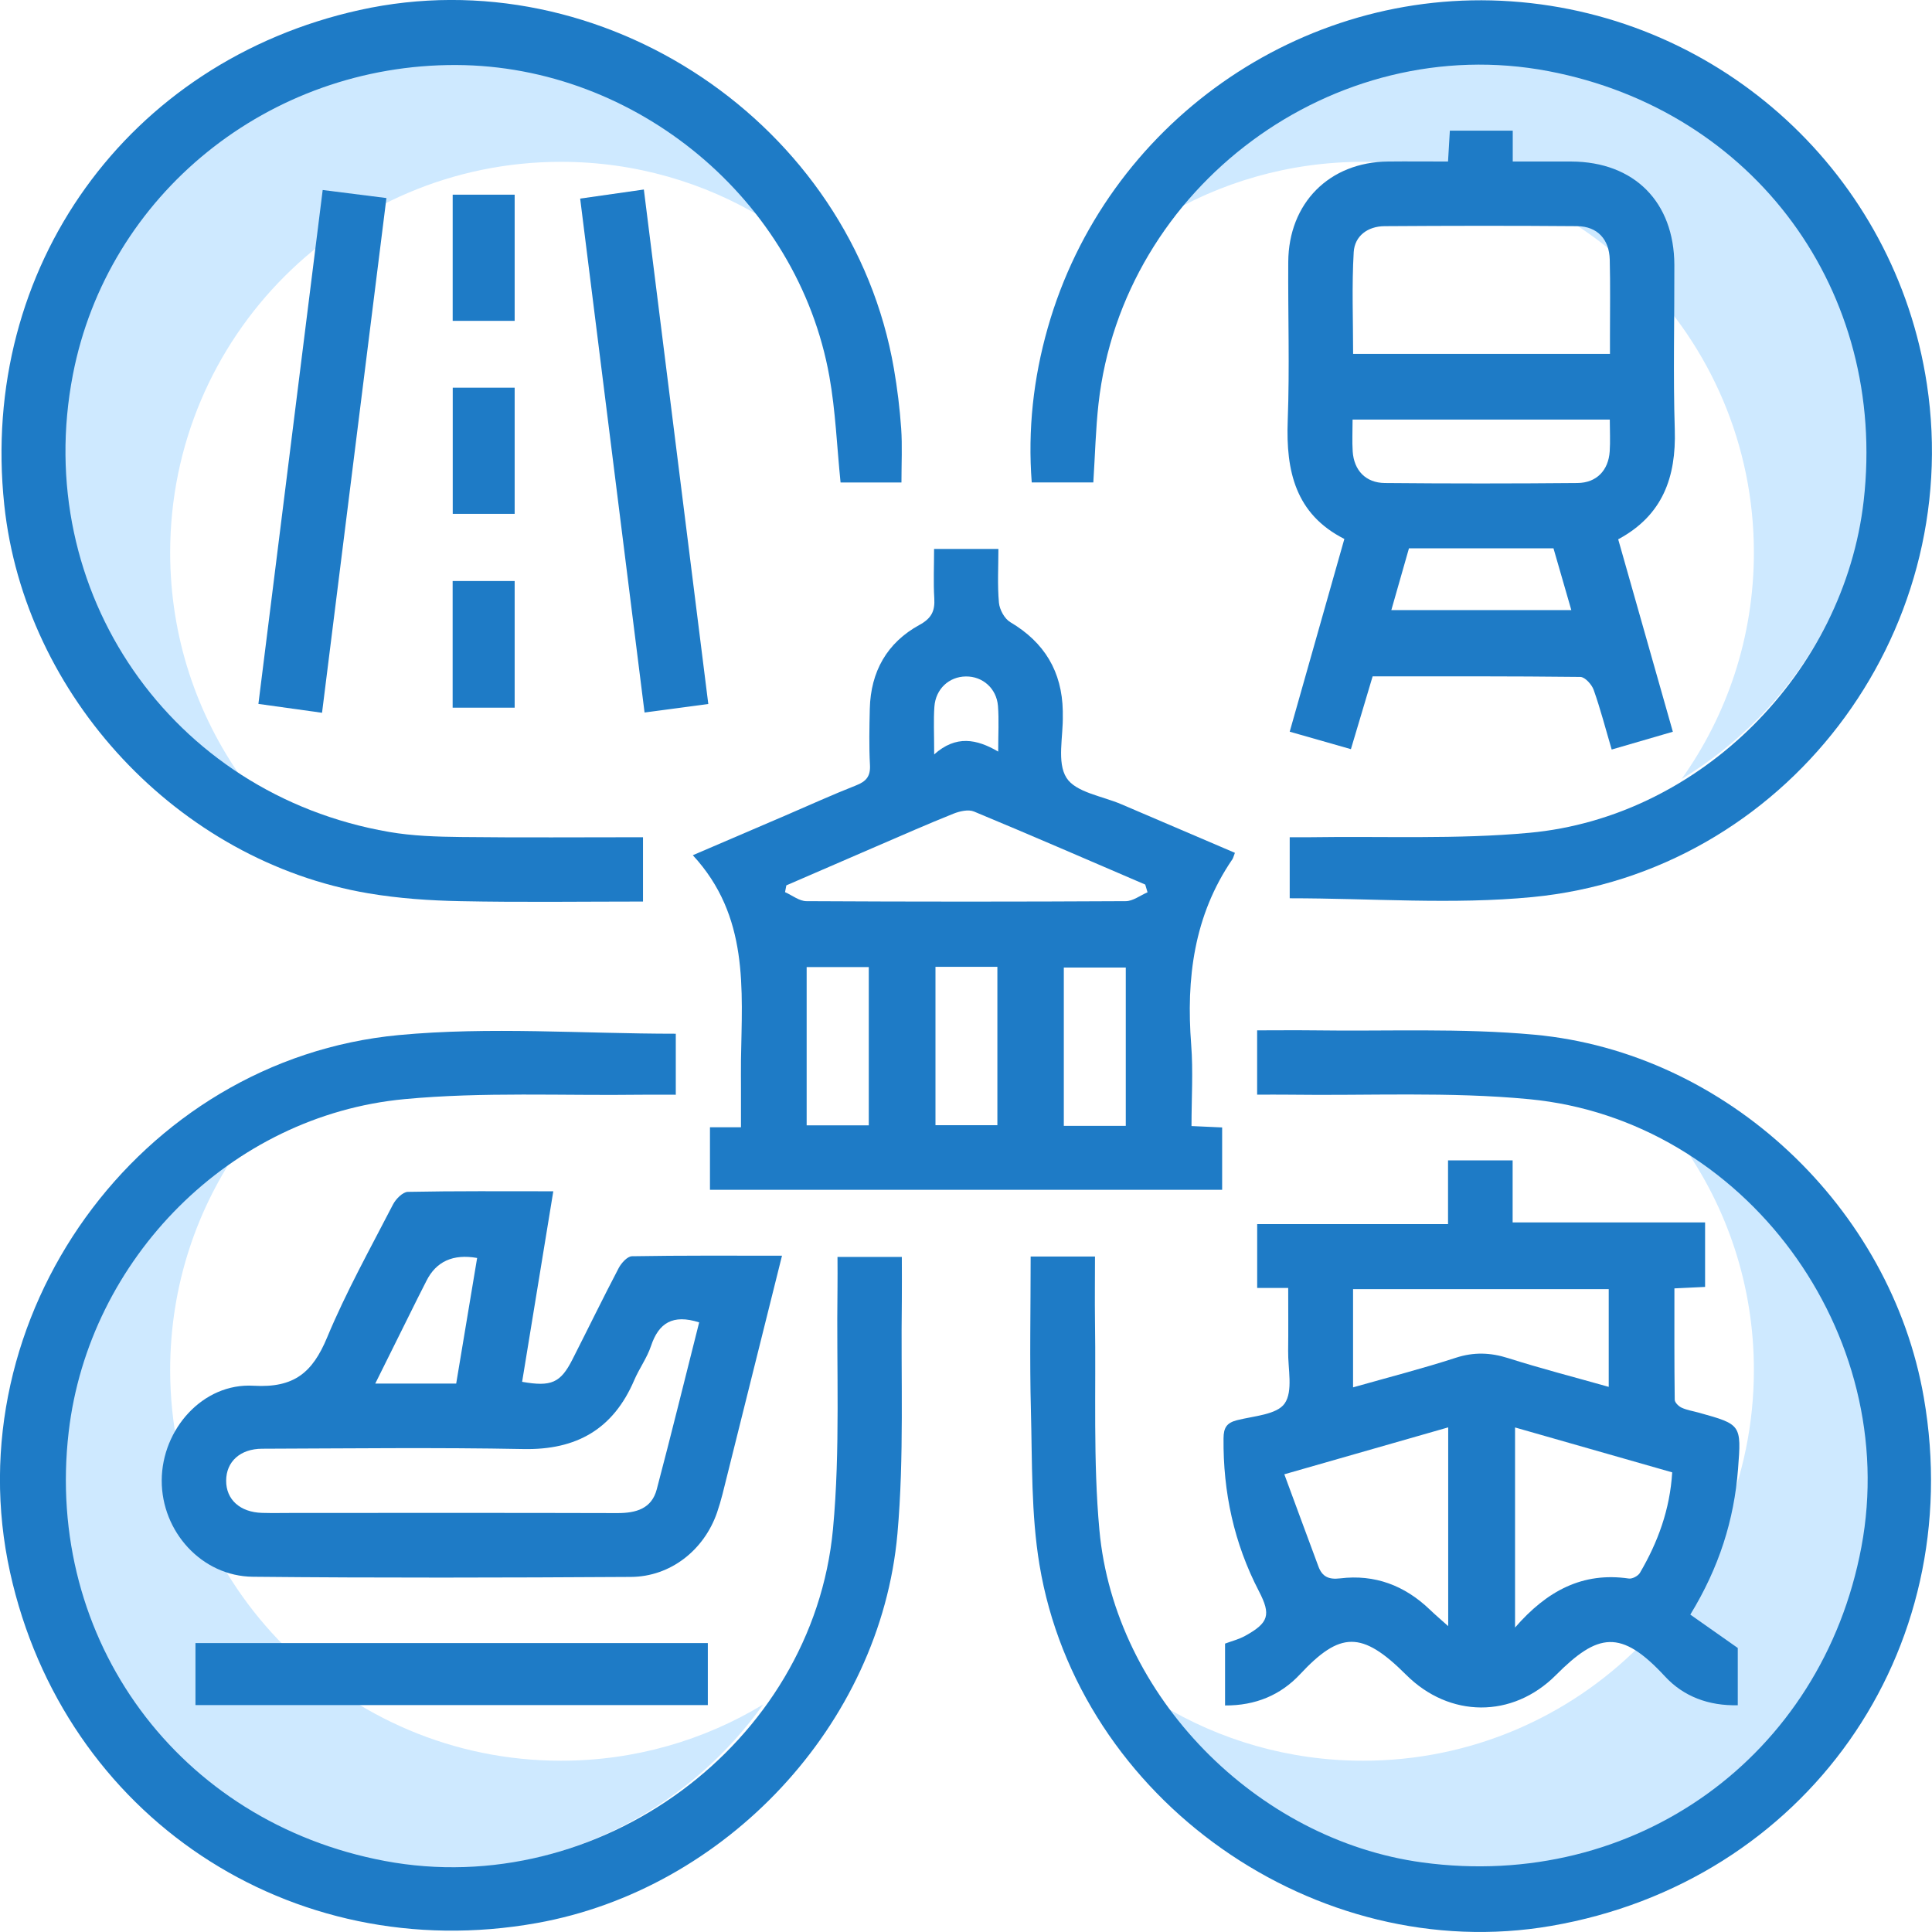 <svg xmlns="http://www.w3.org/2000/svg" width="140" height="140" viewBox="0 0 140 140" fill="none"><g clip-path="url(#clip0_53_117)"><path fill-rule="evenodd" clip-rule="evenodd" d="M55.302 123.512C51.028 126.1 46.014 127.589 40.652 127.589C25.011 127.589 12.331 114.912 12.331 99.273C12.331 93.158 14.27 87.496 17.566 82.867C9.371 87.829 3.895 96.828 3.895 107.105C3.895 122.744 16.575 135.421 32.216 135.421C41.741 135.421 50.168 130.72 55.302 123.512Z" fill="#CEE9FF"></path><path fill-rule="evenodd" clip-rule="evenodd" d="M84.121 15.803C88.396 13.216 93.41 11.726 98.771 11.726C114.413 11.726 127.093 24.403 127.093 40.042C127.093 46.157 125.154 51.819 121.857 56.448C130.052 51.486 135.529 42.488 135.529 32.21C135.529 16.571 122.849 3.894 107.208 3.894C97.682 3.894 89.255 8.595 84.121 15.803Z" fill="#CEE9FF"></path><path fill-rule="evenodd" clip-rule="evenodd" d="M84.121 123.512C88.396 126.1 93.41 127.589 98.771 127.589C114.413 127.589 127.093 114.912 127.093 99.273C127.093 93.158 125.154 87.496 121.857 82.867C130.052 87.829 135.529 96.828 135.529 107.105C135.529 122.744 122.849 135.421 107.208 135.421C97.682 135.421 89.255 130.72 84.121 123.512Z" fill="#CEE9FF"></path><path fill-rule="evenodd" clip-rule="evenodd" d="M55.302 15.803C51.028 13.216 46.014 11.726 40.652 11.726C25.011 11.726 12.331 24.403 12.331 40.042C12.331 46.157 14.27 51.819 17.566 56.448C9.371 51.486 3.895 42.488 3.895 32.21C3.895 16.571 16.575 3.894 32.216 3.894C41.741 3.894 50.168 8.595 55.302 15.803Z" fill="#CEE9FF"></path><path d="M89.484 61.806C89.375 62.09 89.356 62.191 89.301 62.269C86.509 66.35 85.948 70.909 86.318 75.706C86.466 77.626 86.341 79.569 86.341 81.598C87.12 81.633 87.782 81.664 88.561 81.699V86.219H51.447V81.687H53.694C53.694 80.69 53.694 79.787 53.694 78.884C53.694 78.202 53.686 77.525 53.694 76.843C53.772 71.661 54.289 66.388 50.204 61.973C52.689 60.906 54.819 59.995 56.946 59.08C58.64 58.352 60.314 57.589 62.028 56.915C62.764 56.627 63.087 56.261 63.041 55.431C62.967 54.077 62.998 52.714 63.029 51.355C63.095 48.668 64.275 46.569 66.631 45.281C67.507 44.802 67.757 44.272 67.702 43.357C67.632 42.2 67.687 41.04 67.687 39.779H72.348C72.348 41.087 72.27 42.391 72.387 43.676C72.434 44.179 72.792 44.84 73.213 45.086C75.686 46.55 76.96 48.664 77.014 51.53C77.014 51.627 77.014 51.725 77.014 51.822C77.053 53.368 76.57 55.248 77.283 56.366C77.953 57.421 79.876 57.686 81.255 58.278C83.962 59.442 86.676 60.599 89.484 61.798V61.806ZM83.156 64.664C83.101 64.477 83.043 64.286 82.988 64.099C78.856 62.324 74.732 60.532 70.58 58.807C70.171 58.636 69.54 58.784 69.089 58.963C67.204 59.718 65.342 60.54 63.473 61.346C61.307 62.281 59.146 63.219 56.981 64.157C56.95 64.321 56.918 64.484 56.887 64.648C57.405 64.878 57.923 65.302 58.441 65.302C66.152 65.345 73.863 65.345 81.571 65.302C82.1 65.302 82.626 64.885 83.152 64.66L83.156 64.664ZM62.955 70.08H58.453V81.547H62.955V70.08ZM67.788 70.06V81.535H72.274V70.06H67.788ZM81.578 81.586V70.111H77.088V81.586H81.578ZM67.698 54.664C69.272 53.259 70.767 53.547 72.333 54.462C72.333 53.185 72.395 52.169 72.317 51.16C72.216 49.883 71.203 49.003 69.992 49.019C68.777 49.03 67.803 49.918 67.71 51.207C67.64 52.169 67.694 53.138 67.694 54.664H67.698Z" fill="#1E7BC6"></path><path d="M48.97 74.908V79.328C48.105 79.328 47.295 79.32 46.485 79.328C40.756 79.405 34.996 79.113 29.31 79.647C16.696 80.831 6.438 91.219 4.977 103.761C3.221 118.834 12.953 132.045 27.881 134.852C43.354 137.761 58.897 126.403 60.361 110.805C60.902 105.026 60.606 99.166 60.688 93.345C60.7 92.625 60.688 91.9 60.688 91.083H65.35C65.35 92.161 65.362 93.216 65.35 94.268C65.272 99.898 65.529 105.556 65.031 111.147C63.792 124.997 52.56 136.916 38.883 139.354C21.05 142.535 4.635 131.601 0.732 113.947C-3.345 95.498 10.009 76.781 28.901 75.005C35.487 74.386 42.181 74.908 48.966 74.908H48.97Z" fill="#1E7BC6"></path><path d="M74.685 91.052H79.347C79.347 92.652 79.327 94.194 79.347 95.732C79.425 100.778 79.207 105.852 79.666 110.863C80.764 122.914 91.058 133.33 103.076 134.961C118.463 137.049 132.028 127.302 134.883 112.105C137.788 96.643 126.443 81.142 110.811 79.651C105.031 79.098 99.17 79.405 93.348 79.324C92.627 79.312 91.907 79.324 91.097 79.324V74.663C92.487 74.663 93.834 74.647 95.182 74.663C100.521 74.741 105.892 74.488 111.192 74.978C125.135 76.263 137.025 87.516 139.408 101.277C142.602 119.694 130.817 136.39 112.392 139.56C95.377 142.488 78.155 130.421 75.324 113.386C74.716 109.73 74.802 105.945 74.704 102.219C74.607 98.539 74.685 94.852 74.685 91.048V91.052Z" fill="#1E7BC6"></path><path d="M93.34 93.329H91.1V88.704H104.93V84.086H109.611V88.579H123.557V93.255C122.884 93.287 122.222 93.318 121.334 93.361C121.334 96.043 121.322 98.738 121.357 101.428C121.357 101.631 121.645 101.911 121.863 102.009C122.257 102.188 122.697 102.254 123.117 102.371C126.171 103.223 126.194 103.223 125.945 106.451C125.66 110.135 124.578 113.577 122.486 117C123.569 117.759 124.636 118.51 125.925 119.418V123.568C123.822 123.619 122.003 122.941 120.652 121.481C117.439 118.004 115.78 118.343 112.738 121.392C109.599 124.534 105.031 124.495 101.892 121.361C98.679 118.152 97.11 118.214 94.204 121.326C92.802 122.829 90.976 123.6 88.772 123.584V119.102C89.247 118.923 89.765 118.795 90.22 118.545C91.946 117.595 92.113 117.015 91.225 115.302C89.422 111.829 88.624 108.13 88.662 104.22C88.67 103.457 88.888 103.103 89.644 102.912C90.855 102.604 92.526 102.515 93.091 101.701C93.714 100.802 93.324 99.189 93.344 97.889C93.363 96.437 93.348 94.984 93.348 93.322L93.34 93.329ZM98.048 100.533C100.654 99.793 103.096 99.17 105.487 98.391C106.803 97.963 107.999 98.006 109.3 98.419C111.687 99.178 114.117 99.801 116.574 100.498V93.415H98.048V100.533ZM109.786 103.434V117.938C112.1 115.275 114.682 113.896 118.035 114.387C118.284 114.422 118.701 114.2 118.833 113.978C120.138 111.755 121.01 109.383 121.174 106.693C117.334 105.595 113.587 104.524 109.782 103.438L109.786 103.434ZM104.938 103.434C101.047 104.547 97.254 105.634 93.067 106.833C93.943 109.2 94.734 111.361 95.54 113.519C95.813 114.243 96.269 114.476 97.11 114.375C99.622 114.068 101.791 114.889 103.614 116.641C104.003 117.015 104.412 117.362 104.942 117.837V103.434H104.938Z" fill="#1E7BC6"></path><path d="M79.23 34.958H74.763C74.471 31.138 74.884 27.412 75.924 23.76C80.133 8.971 94.24 -0.958 109.498 0.097C124.807 1.156 137.34 12.694 139.63 27.844C142.383 46.048 129.321 63.242 111.04 65.006C105.273 65.563 99.404 65.092 93.457 65.092V60.669C93.928 60.669 94.438 60.676 94.952 60.669C100.241 60.587 105.561 60.832 110.815 60.349C123.234 59.209 133.632 48.699 135.05 36.29C136.779 21.131 127.144 8.002 112.205 5.155C96.67 2.196 81.36 13.507 79.6 29.273C79.397 31.099 79.355 32.949 79.226 34.958H79.23Z" fill="#1E7BC6"></path><path d="M65.323 34.962H60.91C60.645 32.357 60.548 29.787 60.1 27.28C57.814 14.485 46.107 4.762 33.053 4.711C19.473 4.661 7.809 14.088 5.281 27.151C2.243 42.847 12.381 57.546 28.181 60.283C29.89 60.579 31.659 60.634 33.403 60.653C37.769 60.704 42.135 60.669 46.594 60.669V65.329C42.162 65.329 37.757 65.392 33.356 65.302C31.133 65.259 28.886 65.104 26.697 64.734C12.934 62.409 1.776 50.455 0.308 36.574C-1.507 19.422 9.246 4.451 26.05 0.728C43.642 -3.166 61.716 8.96 64.777 26.719C65.023 28.152 65.202 29.6 65.303 31.049C65.389 32.299 65.323 33.56 65.323 34.958V34.962Z" fill="#1E7BC6"></path><path d="M117.26 39.078C118.58 43.723 119.885 48.322 121.221 53.025C119.71 53.465 118.323 53.87 116.789 54.314C116.349 52.827 115.979 51.386 115.484 49.992C115.344 49.599 114.853 49.057 114.518 49.053C109.525 48.995 104.529 49.011 99.466 49.011C98.936 50.782 98.43 52.488 97.892 54.287C96.42 53.866 95.038 53.473 93.457 53.021C94.777 48.372 96.078 43.785 97.417 39.054C93.873 37.259 93.176 34.133 93.313 30.488C93.457 26.661 93.328 22.821 93.352 18.986C93.375 14.714 96.327 11.748 100.572 11.705C101.978 11.689 103.38 11.705 104.93 11.705C104.973 10.949 105.016 10.252 105.062 9.466H109.619V11.705C111.099 11.705 112.485 11.701 113.876 11.705C118.417 11.728 121.314 14.629 121.33 19.196C121.341 23.176 121.236 27.159 121.361 31.138C121.466 34.577 120.488 37.345 117.264 39.078H117.26ZM116.664 25.64C116.664 25.099 116.664 24.714 116.664 24.332C116.664 22.49 116.695 20.645 116.648 18.807C116.61 17.331 115.741 16.404 114.296 16.389C109.642 16.35 104.984 16.358 100.33 16.389C99.115 16.397 98.165 17.094 98.095 18.273C97.951 20.715 98.052 23.172 98.052 25.644H116.664V25.64ZM98.013 30.406C98.013 31.267 97.974 31.991 98.021 32.708C98.111 34.082 98.963 34.989 100.35 35.001C105.004 35.044 109.658 35.044 114.308 35.001C115.694 34.989 116.551 34.086 116.645 32.715C116.695 31.964 116.652 31.205 116.652 30.406H98.009H98.013ZM100.817 44.21H113.864C113.404 42.613 112.992 41.18 112.571 39.732H102.099C101.67 41.231 101.25 42.707 100.821 44.21H100.817Z" fill="#1E7BC6"></path><path d="M56.669 90.985C55.318 96.413 54.005 101.674 52.689 106.938C52.467 107.83 52.261 108.733 51.961 109.601C51.018 112.335 48.58 114.254 45.718 114.27C36.589 114.325 27.456 114.348 18.328 114.258C14.62 114.223 11.707 110.984 11.719 107.277C11.73 103.578 14.694 100.198 18.378 100.416C21.323 100.587 22.647 99.454 23.702 96.923C25.077 93.618 26.833 90.471 28.477 87.282C28.683 86.885 29.182 86.375 29.555 86.367C32.994 86.297 36.437 86.325 40.094 86.325C39.327 91.017 38.583 95.576 37.835 100.132C39.954 100.506 40.62 100.206 41.48 98.512C42.602 96.308 43.681 94.085 44.83 91.893C45.021 91.527 45.461 91.036 45.796 91.032C49.375 90.97 52.954 90.993 56.669 90.993V90.985ZM50.668 95.825C48.748 95.214 47.731 95.868 47.174 97.535C46.886 98.399 46.321 99.166 45.959 100.011C44.44 103.558 41.784 105.081 37.925 105.003C31.62 104.882 25.311 104.96 19.001 104.98C17.401 104.983 16.392 105.922 16.388 107.292C16.38 108.663 17.393 109.582 18.986 109.629C19.761 109.652 20.54 109.633 21.315 109.633C29.127 109.633 36.94 109.621 44.748 109.644C46.084 109.644 47.221 109.333 47.591 107.923C48.654 103.901 49.643 99.855 50.664 95.825H50.668ZM34.575 91.157C32.833 90.85 31.608 91.405 30.899 92.819C30.681 93.252 30.459 93.68 30.245 94.112C29.244 96.125 28.243 98.138 27.192 100.26H33.057C33.563 97.212 34.069 94.182 34.575 91.157Z" fill="#1E7BC6"></path><path d="M23.34 51.651C21.708 51.425 20.283 51.226 18.725 51.008C20.279 38.575 21.821 26.24 23.383 13.768C24.964 13.967 26.424 14.154 28.002 14.352C26.444 26.812 24.902 39.148 23.336 51.651H23.34Z" fill="#1E7BC6"></path><path d="M51.322 51.016C49.78 51.222 48.35 51.413 46.707 51.631C45.157 39.249 43.611 26.91 42.041 14.391C43.529 14.181 44.989 13.971 46.656 13.733C48.21 26.127 49.752 38.462 51.326 51.016H51.322Z" fill="#1E7BC6"></path><path d="M51.291 119.063V123.557H14.164V119.063H51.291Z" fill="#1E7BC6"></path><path d="M32.803 14.107H37.294V23.25H32.803V14.107Z" fill="#1E7BC6"></path><path d="M32.807 28.093H37.294V37.236H32.807V28.093Z" fill="#1E7BC6"></path><path d="M37.294 51.281H32.8V42.103H37.294V51.281Z" fill="#1E7BC6"></path></g><defs><clipPath id="clip0_53_117"><rect width="140" height="140" fill="white"></rect></clipPath></defs></svg>